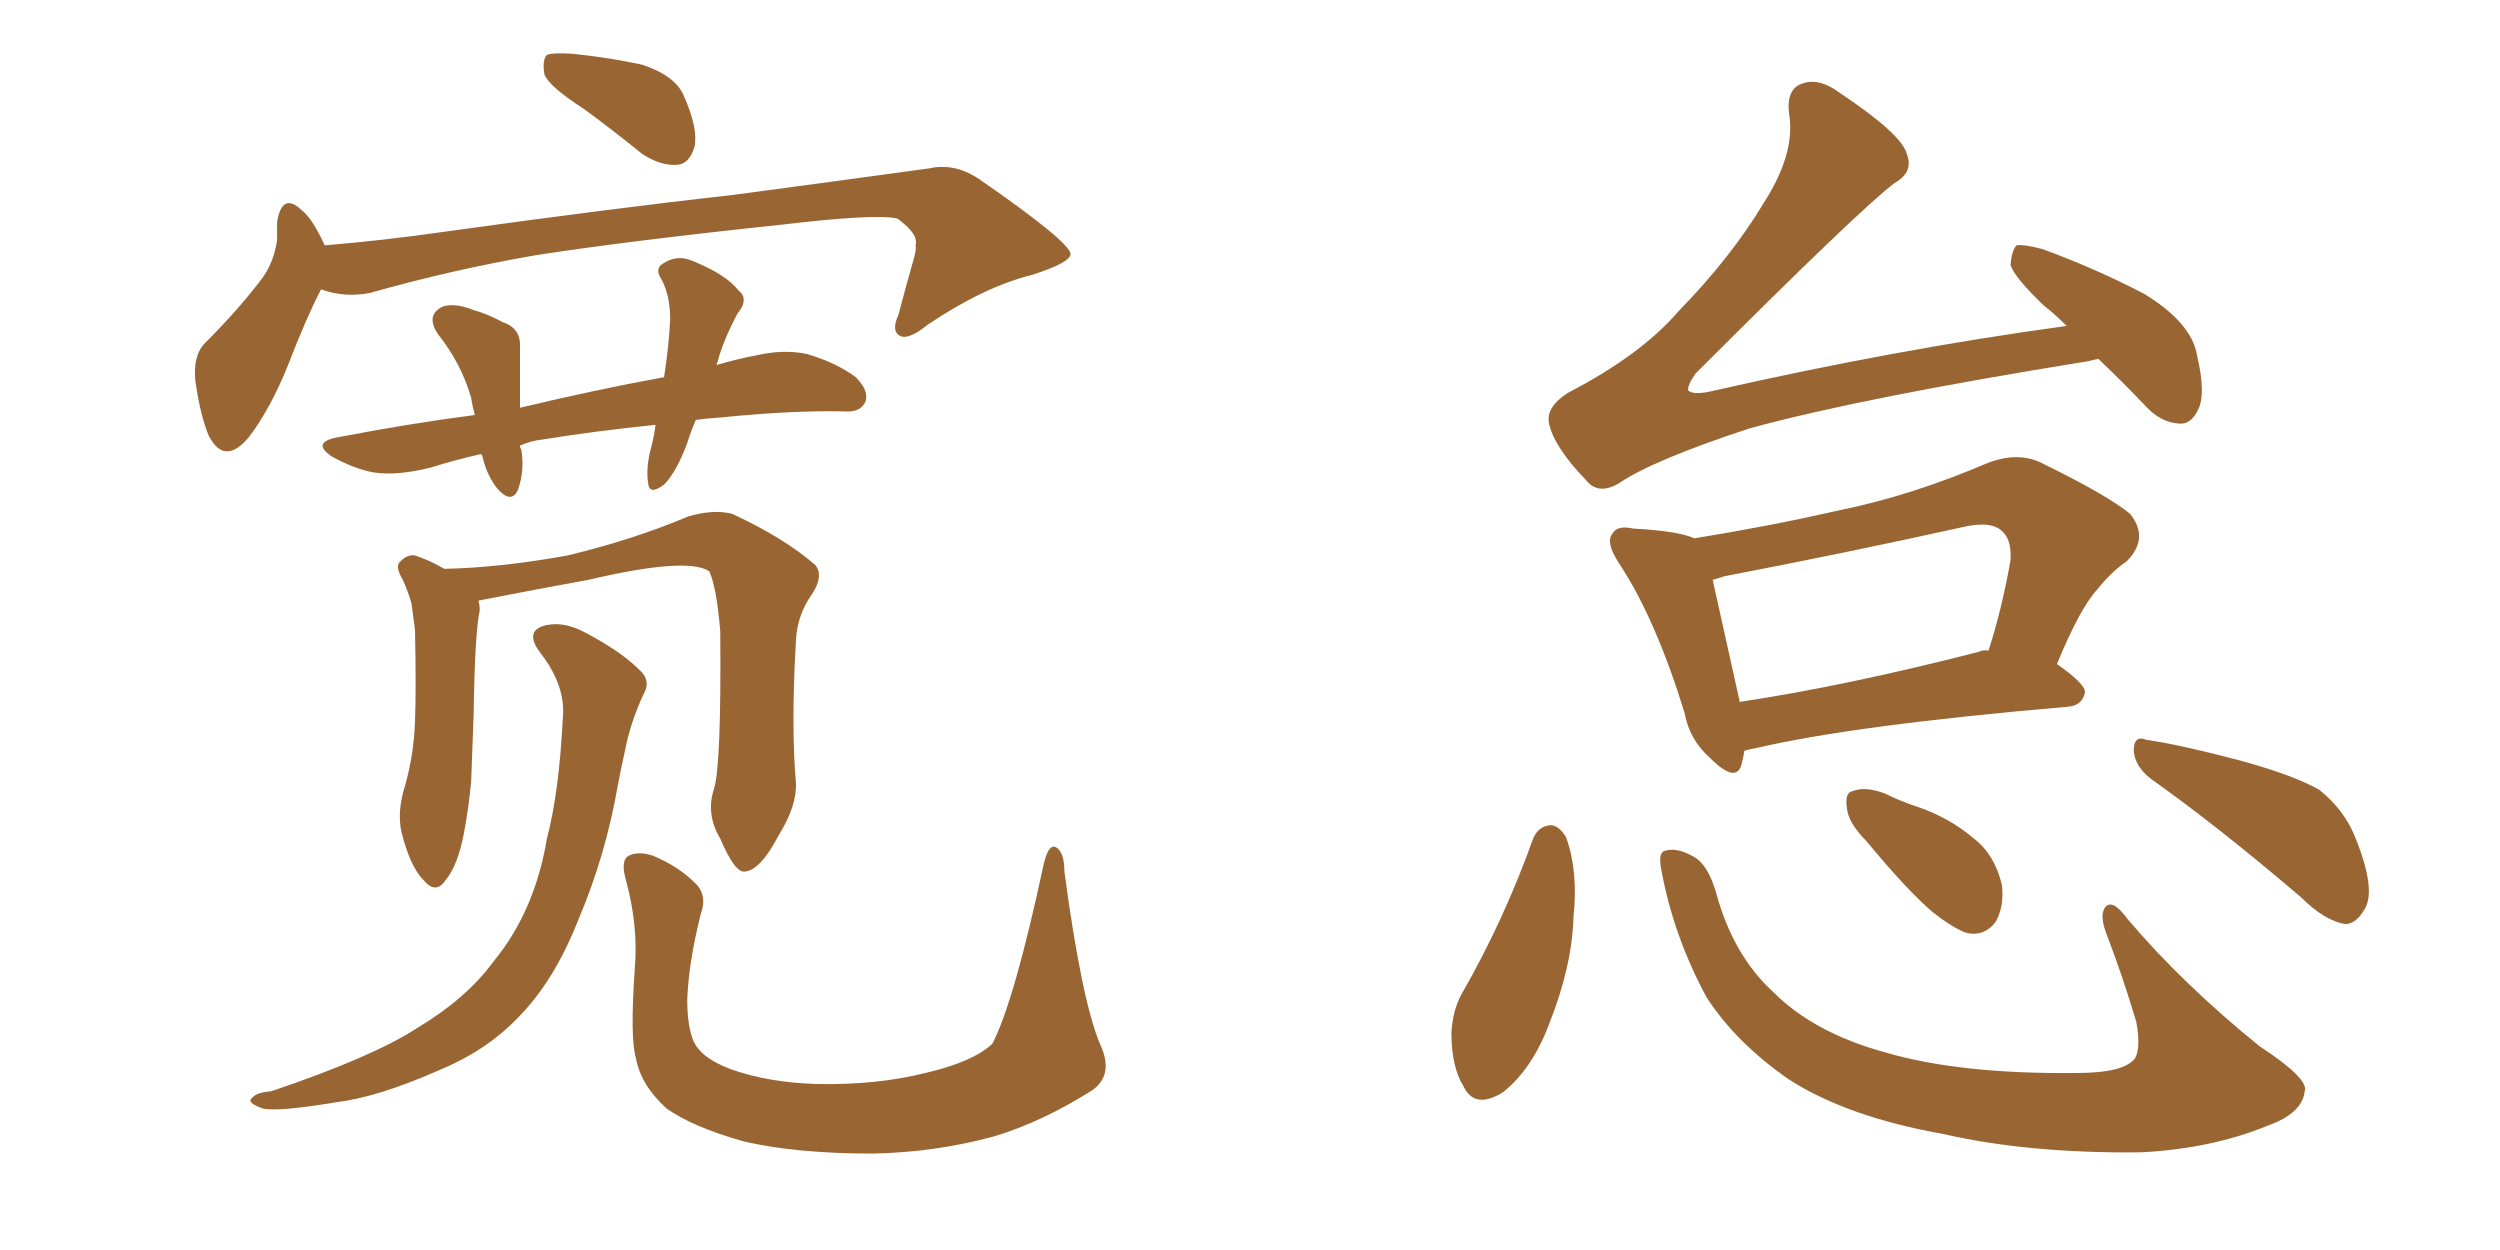 <svg xmlns="http://www.w3.org/2000/svg" xmlns:xlink="http://www.w3.org/1999/xlink" width="300" height="150"><path fill="#996633" padding="10" d="M70.02 13.04L70.02 13.04Q65.92 10.40 65.33 8.94L65.33 8.94Q65.04 7.18 65.63 6.59L65.63 6.59Q66.36 6.30 68.70 6.45L68.70 6.45Q72.95 6.88 77.05 7.76L77.05 7.76Q81.01 9.08 82.03 11.43L82.03 11.43Q83.79 15.38 83.35 17.58L83.35 17.58Q82.76 19.63 81.30 19.78L81.30 19.78Q79.25 19.92 77.05 18.46L77.05 18.46Q73.24 15.38 70.02 13.04ZM85.69 94.63L85.69 94.63Q86.57 91.70 86.43 75.73L86.43 75.73Q85.99 70.46 85.11 68.55L85.11 68.55L85.11 68.55Q82.47 66.80 70.61 69.58L70.61 69.58Q64.89 70.61 57.42 72.07L57.42 72.07Q57.57 72.66 57.57 73.24L57.57 73.24Q56.98 75.88 56.84 85.69L56.84 85.69Q56.69 89.65 56.54 93.75L56.54 93.75Q56.25 96.97 55.66 100.05L55.66 100.05Q54.93 103.86 53.47 105.62L53.47 105.62Q52.29 107.37 50.83 105.62L50.83 105.62Q49.22 104.00 48.19 99.90L48.19 99.90Q47.61 97.41 48.63 94.19L48.63 94.19Q49.66 90.53 49.80 86.57L49.80 86.57Q49.95 82.62 49.80 75.59L49.80 75.59Q49.51 73.39 49.37 72.36L49.37 72.36Q48.93 70.90 48.34 69.58L48.34 69.58Q47.46 68.12 47.90 67.53L47.90 67.53Q48.78 66.50 49.80 66.65L49.80 66.65Q51.56 67.24 53.32 68.26L53.32 68.26Q60.06 68.12 68.12 66.65L68.12 66.65Q76.03 64.75 82.62 61.96L82.62 61.96Q85.69 61.08 87.89 61.67L87.89 61.67Q94.19 64.60 97.85 67.82L97.85 67.82Q98.88 69.14 97.41 71.34L97.41 71.34Q95.65 73.83 95.51 76.90L95.51 76.90Q94.92 87.16 95.51 93.90L95.51 93.90L95.51 93.90Q95.65 96.68 93.46 100.20L93.46 100.20Q91.26 104.44 89.36 104.59L89.36 104.59Q88.18 104.74 86.43 100.63L86.43 100.63Q84.67 97.71 85.69 94.63ZM67.53 86.28L67.53 86.28Q67.97 82.32 64.75 78.22L64.75 78.22Q62.84 75.59 65.63 75L65.63 75Q67.82 74.56 70.46 76.03L70.46 76.03Q74.85 78.37 77.05 80.71L77.05 80.71Q78.08 81.88 77.20 83.35L77.20 83.35Q75.59 86.87 75 90.09L75 90.09Q74.56 91.99 74.12 94.34L74.12 94.34Q72.66 102.69 69.43 110.30L69.43 110.30Q66.50 117.77 62.11 122.17L62.11 122.17Q58.30 126.12 52.59 128.47L52.59 128.47Q45.26 131.69 40.28 132.28L40.28 132.28Q33.25 133.45 31.49 133.01L31.49 133.01Q29.44 132.28 30.32 131.69L30.32 131.69Q30.76 131.10 32.52 130.96L32.52 130.96Q44.68 126.86 50.10 123.34L50.10 123.34Q55.96 119.82 59.18 115.43L59.18 115.43Q64.16 109.42 65.63 100.63L65.63 100.63Q67.09 95.07 67.53 86.28ZM131.98 125.24L131.98 125.24Q133.74 128.91 131.10 130.81L131.10 130.81Q125.10 134.62 119.24 136.38L119.24 136.38Q112.21 138.28 104.74 138.43L104.74 138.43Q95.51 138.43 89.21 136.96L89.21 136.96Q83.06 135.21 79.98 133.01L79.98 133.01Q76.90 130.22 76.32 127.00L76.32 127.00Q75.59 124.66 76.17 116.31L76.17 116.31Q76.61 111.18 75.15 105.76L75.15 105.76Q74.41 103.27 75.44 102.69L75.44 102.69Q76.61 102.10 78.37 102.69L78.37 102.69Q81.45 104.00 83.35 105.91L83.35 105.91Q84.96 107.37 84.08 109.72L84.08 109.72Q82.62 115.58 82.47 119.97L82.47 119.97Q82.47 122.75 83.06 124.51L83.06 124.51Q83.79 126.86 87.74 128.32L87.74 128.32Q92.29 129.93 98.14 130.08L98.14 130.08Q105.18 130.22 111.04 128.76L111.04 128.76Q116.75 127.44 119.09 125.24L119.09 125.24Q121.73 120.12 125.24 103.71L125.24 103.71Q125.83 101.22 126.71 101.66L126.71 101.66Q127.73 102.25 127.73 104.59L127.73 104.59Q129.79 119.97 131.98 125.24ZM38.53 34.72L38.53 34.72Q36.77 38.09 34.57 43.80L34.57 43.80Q32.52 48.93 29.88 52.44L29.88 52.44Q26.95 55.96 25.05 52.29L25.05 52.29Q24.02 49.80 23.44 45.70L23.44 45.70Q23.14 42.63 24.61 41.16L24.61 41.16Q28.56 37.21 31.35 33.54L31.35 33.54Q32.81 31.64 33.25 28.86L33.25 28.86Q33.25 27.54 33.25 26.66L33.25 26.66Q33.84 23.00 36.18 25.20L36.18 25.20Q37.50 26.22 38.96 29.44L38.96 29.44Q46.00 28.86 53.17 27.83L53.17 27.83Q74.27 24.90 87.60 23.44L87.60 23.44Q100.78 21.68 111.47 20.21L111.47 20.21Q114.70 19.48 117.77 21.68L117.77 21.68Q128.32 29.00 128.47 30.47L128.47 30.47Q128.47 31.49 123.93 32.96L123.93 32.96Q118.07 34.42 111.33 38.96L111.33 38.96Q108.98 40.87 107.96 40.28L107.96 40.28Q106.93 39.70 107.81 37.79L107.81 37.79Q108.69 34.42 109.57 31.35L109.57 31.35Q110.01 29.88 109.86 29.44L109.86 29.44Q110.30 28.13 107.67 26.22L107.67 26.22Q105.03 25.63 93.90 26.95L93.90 26.95Q75.73 28.86 64.31 30.62L64.31 30.62Q54.20 32.37 44.38 35.16L44.38 35.16Q41.31 35.74 38.53 34.72ZM83.50 50.39L83.50 50.39L83.50 50.39Q82.91 51.71 82.47 53.17L82.47 53.17Q81.15 56.69 79.69 58.15L79.69 58.15Q77.93 59.47 77.78 58.01L77.78 58.01Q77.49 56.25 78.08 53.91L78.08 53.91Q78.52 52.29 78.66 50.98L78.66 50.98Q71.48 51.71 65.19 52.73L65.19 52.73Q63.72 52.88 62.40 53.47L62.40 53.47Q62.40 53.76 62.55 53.91L62.55 53.91Q62.99 56.54 62.11 58.89L62.11 58.89Q61.38 60.35 59.91 58.89L59.91 58.89Q58.45 57.28 57.86 54.64L57.86 54.64Q57.71 54.49 57.71 54.49L57.71 54.49Q54.49 55.22 51.71 56.10L51.71 56.10Q47.61 57.13 44.82 56.69L44.82 56.69Q42.48 56.25 39.84 54.79L39.84 54.79Q37.21 53.03 40.72 52.44L40.72 52.44Q49.07 50.83 56.98 49.80L56.98 49.80Q56.69 48.78 56.54 47.75L56.54 47.75Q55.37 43.65 52.59 40.14L52.59 40.14Q50.98 37.79 53.17 36.77L53.17 36.77Q54.64 36.33 56.84 37.21L56.84 37.21Q58.45 37.65 60.35 38.67L60.35 38.67Q62.55 39.40 62.40 41.75L62.40 41.75Q62.40 44.82 62.40 48.93L62.40 48.93Q71.63 46.73 79.69 45.26L79.69 45.26Q80.27 41.46 80.42 38.38L80.42 38.38Q80.42 35.45 79.39 33.54L79.39 33.54Q78.52 32.23 79.54 31.64L79.54 31.64Q81.30 30.47 83.20 31.35L83.20 31.35Q87.16 32.96 88.62 34.86L88.62 34.86Q89.94 35.89 88.48 37.65L88.48 37.65Q86.72 41.02 86.13 43.36L86.13 43.36Q85.99 43.65 85.99 43.80L85.99 43.80Q88.48 43.07 90.82 42.63L90.82 42.63Q94.04 41.89 96.83 42.48L96.83 42.48Q100.34 43.51 102.69 45.26L102.69 45.26Q104.30 46.88 103.86 48.19L103.86 48.19Q103.27 49.51 101.37 49.37L101.37 49.37Q95.21 49.22 86.43 50.10L86.43 50.10Q84.52 50.24 83.50 50.39ZM251.81 43.07L251.81 43.07Q251.07 43.21 250.49 43.36L250.49 43.36Q223.24 47.75 209.91 51.42L209.91 51.42Q198.34 55.22 194.24 58.01L194.24 58.01Q191.75 59.47 190.28 57.57L190.28 57.57Q186.47 53.61 185.89 50.83L185.89 50.83Q185.45 48.93 188.09 47.17L188.09 47.17Q196.88 42.63 201.42 37.35L201.42 37.35Q207.71 30.91 211.67 24.32L211.67 24.32Q215.33 18.60 214.75 14.06L214.75 14.06Q214.16 10.55 216.50 9.96L216.50 9.96Q218.41 9.38 220.75 11.13L220.75 11.13Q228.22 16.11 228.81 18.46L228.81 18.46Q229.69 20.65 227.34 21.97L227.34 21.97Q223.24 25.05 203.47 44.82L203.47 44.82Q202.44 46.29 202.59 46.88L202.59 46.88Q203.32 47.46 205.66 46.88L205.66 46.88Q227.64 41.89 248.00 39.11L248.00 39.11Q246.53 37.65 245.21 36.62L245.21 36.62Q241.70 33.25 241.26 31.79L241.26 31.79Q241.41 30.03 241.99 29.44L241.99 29.44Q242.87 29.30 245.07 29.88L245.07 29.88Q251.51 32.23 257.37 35.30L257.37 35.30Q263.09 38.82 263.67 42.77L263.67 42.77Q264.70 47.17 263.82 49.07L263.82 49.07Q262.94 50.98 261.47 50.83L261.47 50.83Q259.28 50.68 257.52 48.78L257.52 48.78Q254.59 45.70 251.81 43.07ZM209.33 90.09L209.33 90.09Q209.18 90.97 209.03 91.55L209.03 91.55Q208.45 94.19 205.22 90.97L205.22 90.97Q202.73 88.77 202.15 85.55L202.15 85.55Q198.63 74.12 194.24 67.53L194.24 67.53Q192.63 65.04 193.51 64.01L193.51 64.01Q194.09 62.99 196.00 63.43L196.00 63.43Q201.42 63.72 203.32 64.60L203.32 64.60Q212.40 63.13 220.75 61.23L220.75 61.23Q229.39 59.47 238.62 55.52L238.62 55.52Q242.14 54.20 244.92 55.52L244.92 55.52Q252.98 59.47 255.62 61.67L255.62 61.67Q257.96 64.60 255.18 67.38L255.18 67.38Q253.42 68.55 251.66 70.75L251.66 70.75Q249.61 72.95 246.83 79.69L246.83 79.69Q250.20 82.03 250.20 83.06L250.20 83.06Q249.90 84.67 248.14 84.81L248.14 84.81Q222.51 87.01 210.64 89.79L210.64 89.79Q209.77 89.94 209.33 90.09ZM237.45 78.22L237.45 78.22Q238.04 77.93 238.62 78.08L238.62 78.08Q240.23 73.10 241.26 67.24L241.26 67.24Q241.41 64.89 240.38 63.87L240.38 63.87Q239.06 62.40 235.40 63.28L235.40 63.28Q221.48 66.36 206.98 69.14L206.98 69.14Q206.10 69.43 205.52 69.58L205.52 69.58Q206.40 73.54 208.74 84.08L208.74 84.08Q208.74 84.08 208.74 84.23L208.74 84.23Q221.48 82.32 237.45 78.22ZM183.98 100.63L183.98 100.63Q184.57 99.17 186.04 99.02L186.04 99.02Q187.06 99.02 187.94 100.49L187.94 100.49Q189.40 104.59 188.82 110.01L188.82 110.01Q188.67 115.87 185.89 122.90L185.89 122.90Q183.84 128.32 180.32 131.10L180.32 131.10Q176.95 133.15 175.63 130.37L175.63 130.37Q174.17 128.03 174.17 123.93L174.17 123.93Q174.32 121.29 175.34 119.38L175.34 119.38Q180.47 110.45 183.98 100.63ZM199.37 104.44L199.37 104.44Q198.93 102.25 199.80 102.10L199.80 102.10Q201.12 101.66 203.03 102.69L203.03 102.69Q204.93 103.56 205.96 107.23L205.96 107.23Q208.01 114.70 212.84 119.09L212.84 119.09Q217.68 123.93 226.17 126.27L226.17 126.27Q235.11 128.91 249.17 128.76L249.17 128.76Q254.88 128.76 256.20 127.00L256.20 127.00Q256.93 125.68 256.35 122.61L256.35 122.61Q254.74 117.19 252.83 112.21L252.83 112.21Q251.95 110.01 252.54 108.98L252.54 108.98Q253.42 107.67 255.32 110.30L255.32 110.30Q261.91 118.07 271.14 125.54L271.14 125.54Q277.15 129.49 276.56 130.96L276.56 130.96Q276.27 133.59 272.17 135.06L272.17 135.06Q265.43 137.84 256.93 138.28L256.93 138.28Q243.46 138.43 233.20 136.08L233.20 136.08Q221.63 134.03 214.60 129.49L214.60 129.49Q208.30 125.10 204.79 119.68L204.79 119.68Q200.83 112.35 199.37 104.44ZM223.97 100.93L223.97 100.93Q221.78 98.73 221.63 96.97L221.63 96.97Q221.34 95.07 222.36 94.92L222.36 94.92Q223.83 94.34 226.17 95.21L226.17 95.21Q227.93 96.09 229.69 96.68L229.69 96.68Q233.79 98.00 236.87 100.63L236.87 100.63Q239.36 102.54 240.23 106.20L240.23 106.20Q240.53 108.69 239.50 110.60L239.50 110.60Q238.04 112.50 235.84 111.91L235.84 111.91Q234.08 111.18 231.88 109.42L231.88 109.42Q228.81 106.79 223.97 100.93ZM258.11 93.46L258.11 93.46L258.11 93.46Q256.20 91.99 256.05 90.09L256.05 90.09Q256.05 88.18 257.52 88.77L257.52 88.77Q261.62 89.36 268.80 91.26L268.80 91.26Q275.24 93.02 278.32 94.78L278.32 94.78Q281.25 97.12 282.57 100.34L282.57 100.34Q285.21 106.79 283.74 109.13L283.74 109.13Q282.71 110.89 281.40 110.89L281.40 110.89Q278.91 110.45 276.12 107.67L276.12 107.67Q266.16 99.17 258.11 93.46Z"/></svg>